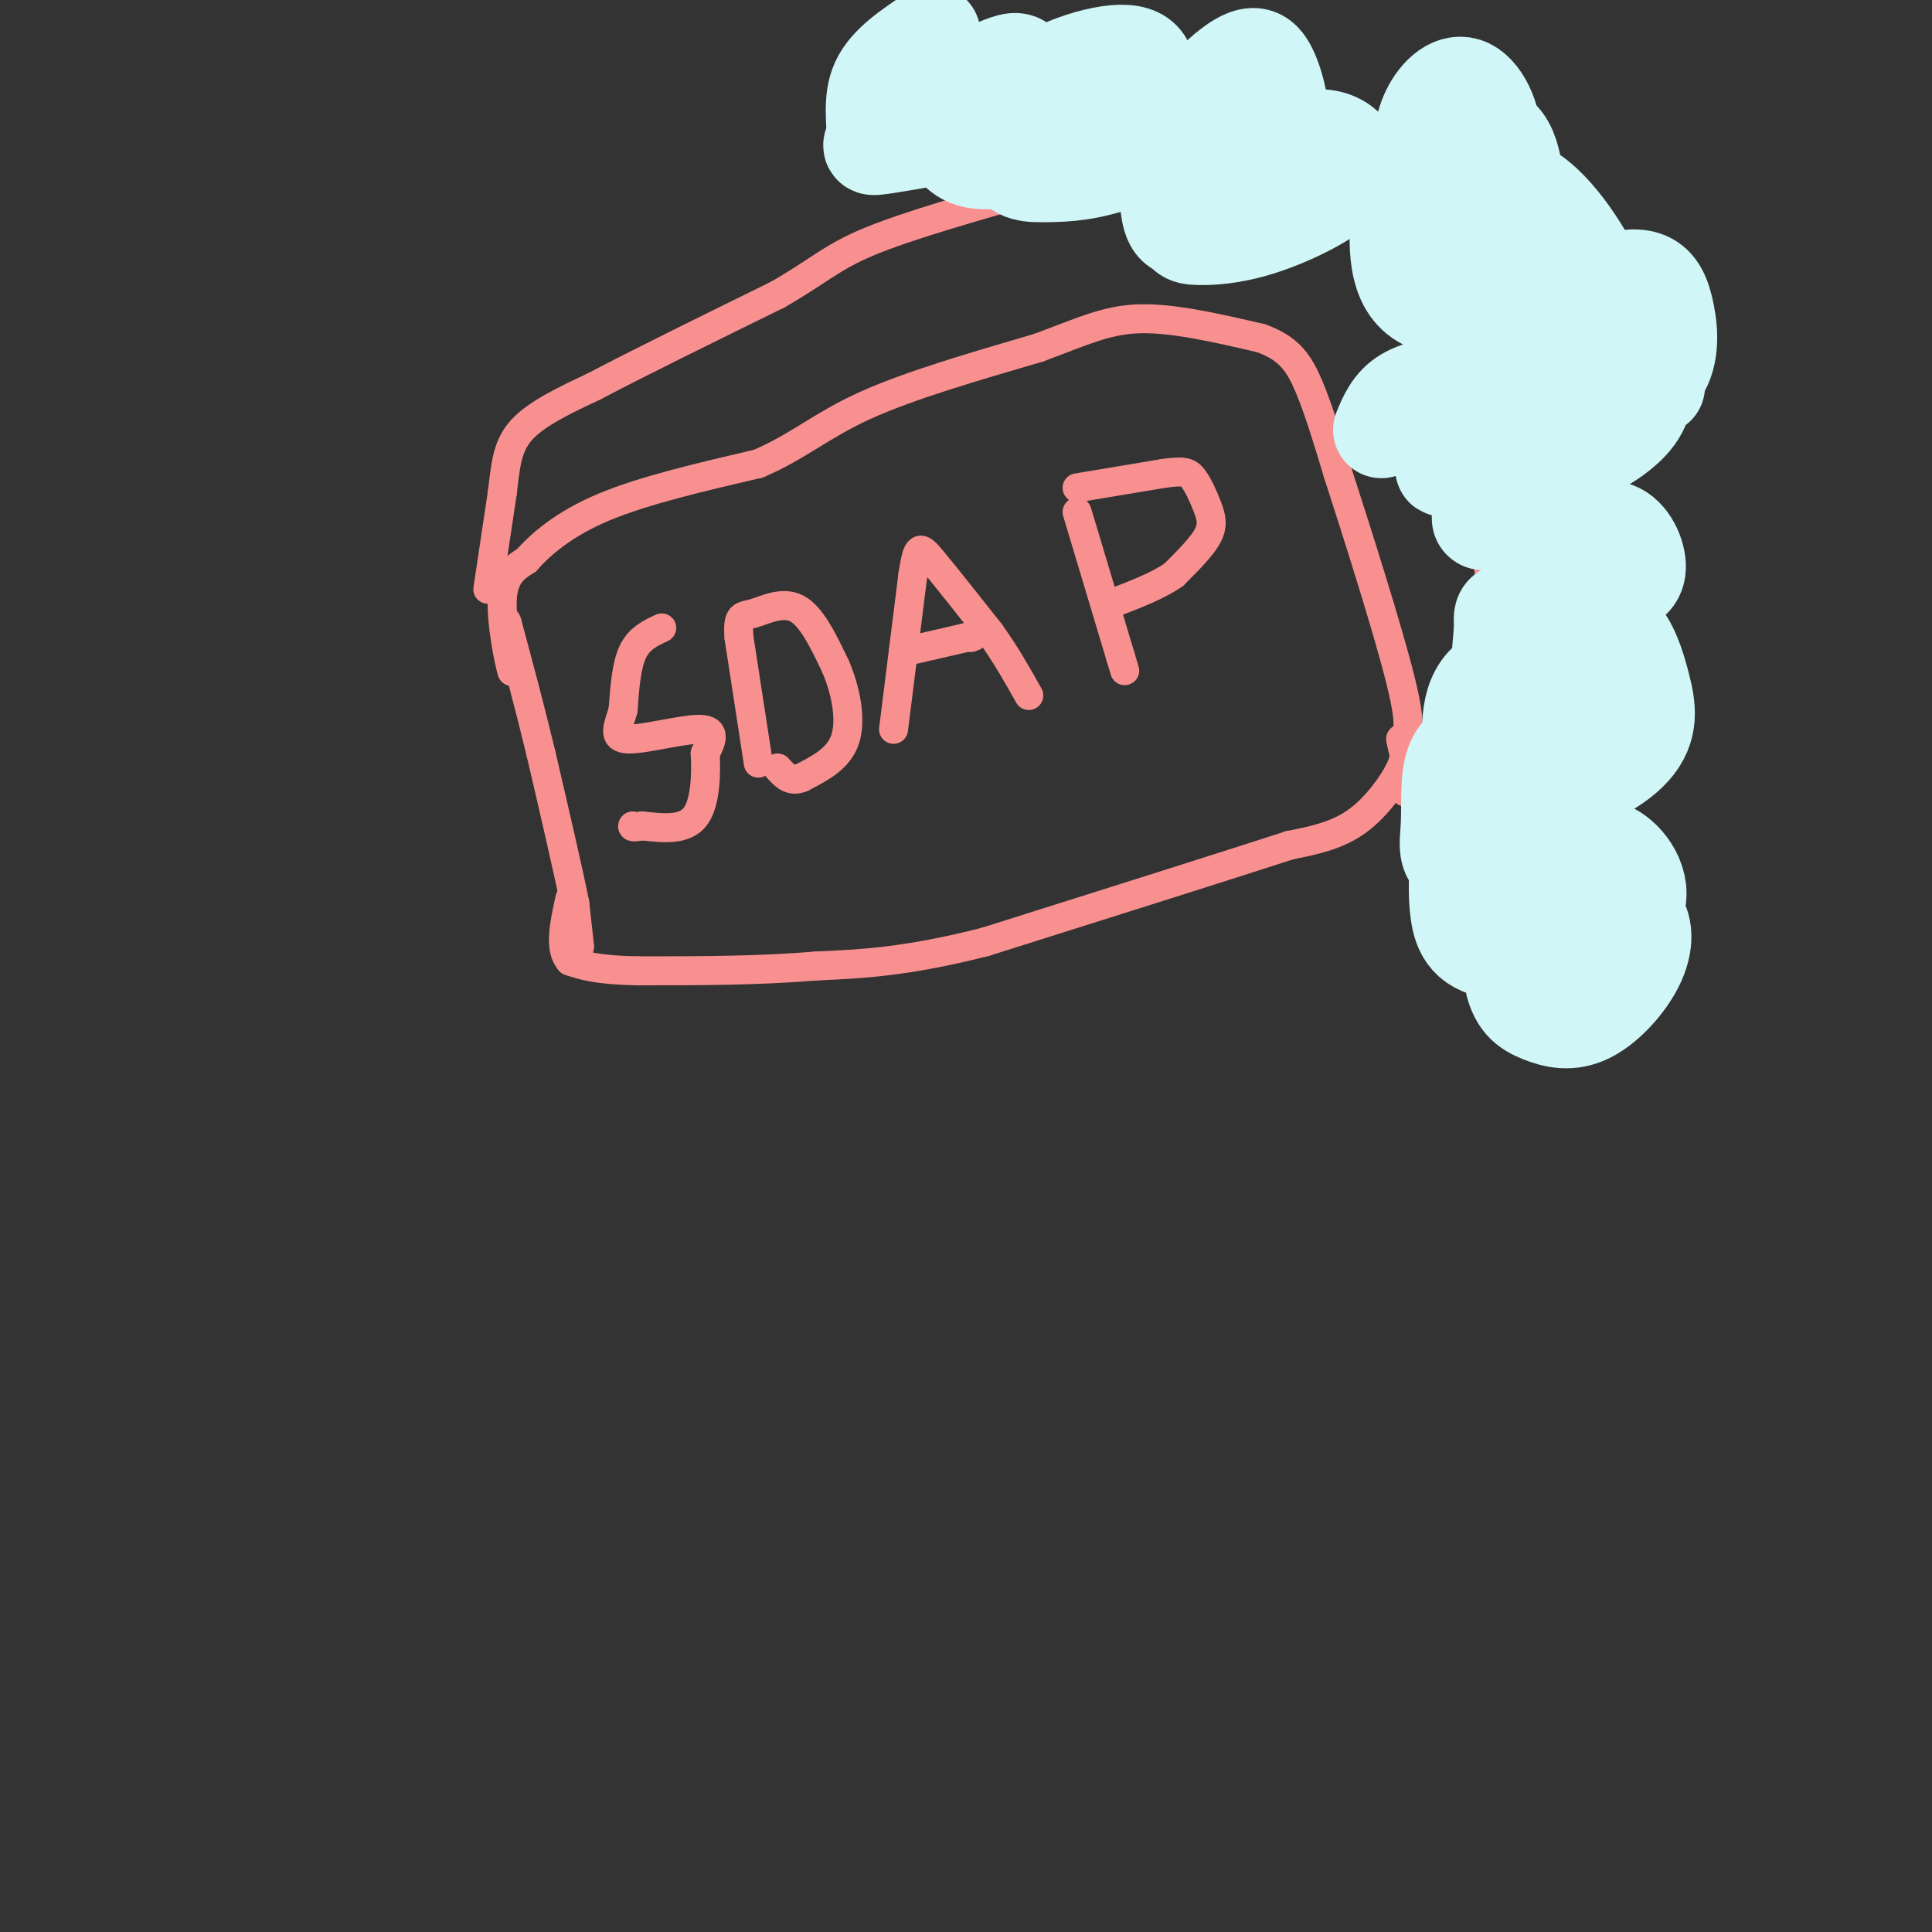<svg viewBox='0 0 400 400' version='1.1' xmlns='http://www.w3.org/2000/svg' xmlns:xlink='http://www.w3.org/1999/xlink'><rect x="0" y="0" width="400" height="400" fill="#333333" stroke="none"/><g fill='none' stroke='rgb(249,144,144)' stroke-width='6' stroke-linecap='round' stroke-linejoin='round'><path d='M120,196c0.000,0.000 -1.000,-9.000 -1,-9'/><path d='M119,187c-1.333,-6.667 -4.167,-18.833 -7,-31'/><path d='M112,156c-2.333,-9.667 -4.667,-18.333 -7,-27'/><path d='M105,129c-1.000,-2.833 0.000,3.583 1,10'/><path d='M106,139c-0.511,-1.422 -2.289,-9.978 -2,-15c0.289,-5.022 2.644,-6.511 5,-8'/><path d='M109,116c2.911,-3.289 7.689,-7.511 16,-11c8.311,-3.489 20.156,-6.244 32,-9'/><path d='M157,96c8.267,-3.533 12.933,-7.867 22,-12c9.067,-4.133 22.533,-8.067 36,-12'/><path d='M215,72c9.156,-3.378 14.044,-5.822 21,-6c6.956,-0.178 15.978,1.911 25,4'/><path d='M261,70c5.844,2.044 7.956,5.156 10,10c2.044,4.844 4.022,11.422 6,18'/><path d='M277,98c3.822,11.822 10.378,32.378 13,43c2.622,10.622 1.311,11.311 0,12'/><path d='M290,153c0.369,2.619 1.292,3.167 0,6c-1.292,2.833 -4.798,7.952 -9,11c-4.202,3.048 -9.101,4.024 -14,5'/><path d='M267,175c-12.833,4.167 -37.917,12.083 -63,20'/><path d='M204,195c-16.333,4.167 -25.667,4.583 -35,5'/><path d='M169,200c-12.000,1.000 -24.500,1.000 -37,1'/><path d='M132,201c-8.500,-0.167 -11.250,-1.083 -14,-2'/><path d='M118,199c-2.333,-2.500 -1.167,-7.750 0,-13'/><path d='M101,122c0.000,0.000 3.000,-20.000 3,-20'/><path d='M104,102c0.689,-5.600 0.911,-9.600 4,-13c3.089,-3.400 9.044,-6.200 15,-9'/><path d='M123,80c8.833,-4.667 23.417,-11.833 38,-19'/><path d='M161,61c8.578,-4.911 11.022,-7.689 19,-11c7.978,-3.311 21.489,-7.156 35,-11'/><path d='M215,39c8.200,-2.822 11.200,-4.378 18,-5c6.800,-0.622 17.400,-0.311 28,0'/><path d='M261,34c6.679,0.060 9.375,0.208 12,1c2.625,0.792 5.179,2.226 9,7c3.821,4.774 8.911,12.887 14,21'/><path d='M296,63c3.667,7.833 5.833,16.917 8,26'/><path d='M304,89c2.333,11.667 4.167,27.833 6,44'/><path d='M310,133c-1.167,11.333 -7.083,17.667 -13,24'/><path d='M297,157c-3.167,5.167 -4.583,6.083 -6,7'/><path d='M137,130c-2.333,1.083 -4.667,2.167 -6,5c-1.333,2.833 -1.667,7.417 -2,12'/><path d='M129,147c-0.964,3.393 -2.375,5.875 1,6c3.375,0.125 11.536,-2.107 15,-2c3.464,0.107 2.232,2.554 1,5'/><path d='M146,156c0.200,3.578 0.200,10.022 -2,13c-2.200,2.978 -6.600,2.489 -11,2'/><path d='M133,171c-2.167,0.333 -2.083,0.167 -2,0'/><path d='M157,158c0.000,0.000 -4.000,-26.000 -4,-26'/><path d='M153,132c-0.381,-4.952 0.667,-4.333 3,-5c2.333,-0.667 5.952,-2.619 9,-1c3.048,1.619 5.524,6.810 8,12'/><path d='M173,138c2.089,4.844 3.311,10.956 2,15c-1.311,4.044 -5.156,6.022 -9,8'/><path d='M166,161c-2.333,1.000 -3.667,-0.500 -5,-2'/><path d='M185,151c0.000,0.000 4.000,-32.000 4,-32'/><path d='M189,119c0.978,-6.311 1.422,-6.089 4,-3c2.578,3.089 7.289,9.044 12,15'/><path d='M205,131c3.333,4.667 5.667,8.833 8,13'/><path d='M187,135c0.000,0.000 13.000,-3.000 13,-3'/><path d='M200,132c2.333,-0.500 1.667,-0.250 1,0'/><path d='M223,106c0.000,0.000 9.000,30.000 9,30'/><path d='M232,136c1.500,5.000 0.750,2.500 0,0'/><path d='M223,101c0.000,0.000 18.000,-3.000 18,-3'/><path d='M241,98c3.984,-0.531 4.944,-0.359 6,1c1.056,1.359 2.207,3.904 3,6c0.793,2.096 1.226,3.742 0,6c-1.226,2.258 -4.113,5.129 -7,8'/><path d='M243,119c-3.333,2.333 -8.167,4.167 -13,6'/></g>
<g fill='none' stroke='rgb(208,246,247)' stroke-width='20' stroke-linecap='round' stroke-linejoin='round'><path d='M325,196c0.245,1.322 0.491,2.645 -1,3c-1.491,0.355 -4.718,-0.257 -6,-2c-1.282,-1.743 -0.620,-4.619 0,-7c0.620,-2.381 1.199,-4.269 4,-5c2.801,-0.731 7.825,-0.305 10,0c2.175,0.305 1.500,0.491 1,3c-0.500,2.509 -0.825,7.343 -3,11c-2.175,3.657 -6.201,6.139 -8,5c-1.799,-1.139 -1.371,-5.897 0,-9c1.371,-3.103 3.686,-4.552 6,-6'/><path d='M328,189c3.006,-1.360 7.523,-1.760 10,0c2.477,1.760 2.916,5.679 1,10c-1.916,4.321 -6.188,9.045 -10,11c-3.812,1.955 -7.165,1.141 -10,0c-2.835,-1.141 -5.151,-2.608 -6,-8c-0.849,-5.392 -0.232,-14.710 2,-20c2.232,-5.290 6.079,-6.552 10,-7c3.921,-0.448 7.915,-0.081 11,3c3.085,3.081 5.260,8.877 0,13c-5.260,4.123 -17.955,6.571 -25,6c-7.045,-0.571 -8.442,-4.163 -9,-8c-0.558,-3.837 -0.279,-7.918 0,-12'/><path d='M302,177c0.002,-2.960 0.006,-4.360 2,-6c1.994,-1.640 5.978,-3.519 10,-4c4.022,-0.481 8.081,0.437 11,2c2.919,1.563 4.697,3.771 0,6c-4.697,2.229 -15.869,4.479 -21,4c-5.131,-0.479 -4.222,-3.687 -4,-8c0.222,-4.313 -0.242,-9.730 1,-13c1.242,-3.270 4.189,-4.393 8,-5c3.811,-0.607 8.485,-0.699 10,1c1.515,1.699 -0.131,5.188 -3,7c-2.869,1.812 -6.963,1.946 -9,1c-2.037,-0.946 -2.019,-2.973 -2,-5'/><path d='M305,157c-0.724,-4.214 -1.534,-12.249 3,-16c4.534,-3.751 14.412,-3.218 17,-2c2.588,1.218 -2.115,3.122 -6,4c-3.885,0.878 -6.953,0.731 -8,-2c-1.047,-2.731 -0.073,-8.047 0,-11c0.073,-2.953 -0.754,-3.544 4,-4c4.754,-0.456 15.087,-0.777 17,1c1.913,1.777 -4.596,5.650 -9,7c-4.404,1.350 -6.702,0.175 -9,-1'/><path d='M314,133c-0.369,-1.376 3.208,-4.317 7,-6c3.792,-1.683 7.798,-2.110 10,2c2.202,4.110 2.598,12.755 0,18c-2.598,5.245 -8.191,7.089 -11,9c-2.809,1.911 -2.835,3.888 -3,0c-0.165,-3.888 -0.471,-13.641 1,-19c1.471,-5.359 4.718,-6.323 8,-7c3.282,-0.677 6.601,-1.068 9,1c2.399,2.068 3.880,6.596 5,11c1.120,4.404 1.878,8.686 -2,13c-3.878,4.314 -12.394,8.661 -17,6c-4.606,-2.661 -5.303,-12.331 -6,-22'/><path d='M315,139c0.222,-5.689 3.778,-8.911 7,-10c3.222,-1.089 6.111,-0.044 9,1'/><path d='M269,34c0.164,-2.052 0.329,-4.105 2,-5c1.671,-0.895 4.849,-0.634 7,1c2.151,1.634 3.273,4.641 0,8c-3.273,3.359 -10.943,7.070 -17,9c-6.057,1.930 -10.501,2.080 -13,2c-2.499,-0.080 -3.053,-0.390 -4,-4c-0.947,-3.610 -2.285,-10.522 0,-17c2.285,-6.478 8.195,-12.523 12,-15c3.805,-2.477 5.504,-1.386 7,2c1.496,3.386 2.787,9.065 2,14c-0.787,4.935 -3.654,9.124 -7,12c-3.346,2.876 -7.173,4.438 -11,6'/><path d='M247,47c-2.849,0.961 -4.473,0.364 -5,-4c-0.527,-4.364 0.042,-12.493 1,-17c0.958,-4.507 2.303,-5.390 4,-6c1.697,-0.610 3.744,-0.948 6,-1c2.256,-0.052 4.719,0.181 1,3c-3.719,2.819 -13.620,8.223 -21,11c-7.380,2.777 -12.240,2.929 -16,3c-3.760,0.071 -6.422,0.063 -8,-3c-1.578,-3.063 -2.072,-9.182 3,-14c5.072,-4.818 15.712,-8.336 21,-8c5.288,0.336 5.225,4.524 3,8c-2.225,3.476 -6.613,6.238 -11,9'/><path d='M225,28c-5.015,2.511 -12.051,4.290 -17,5c-4.949,0.710 -7.809,0.352 -10,-2c-2.191,-2.352 -3.711,-6.696 -2,-10c1.711,-3.304 6.653,-5.567 10,-7c3.347,-1.433 5.099,-2.035 6,0c0.901,2.035 0.951,6.708 -5,10c-5.951,3.292 -17.904,5.202 -23,6c-5.096,0.798 -3.333,0.484 -3,-2c0.333,-2.484 -0.762,-7.138 1,-11c1.762,-3.862 6.381,-6.931 11,-10'/><path d='M286,89c1.093,-2.638 2.186,-5.277 5,-7c2.814,-1.723 7.350,-2.532 11,-1c3.650,1.532 6.415,5.405 5,9c-1.415,3.595 -7.009,6.914 -8,7c-0.991,0.086 2.621,-3.059 8,-4c5.379,-0.941 12.525,0.324 15,2c2.475,1.676 0.279,3.765 -3,6c-3.279,2.235 -7.639,4.618 -12,7'/><path d='M307,108c-1.619,-0.256 0.335,-4.397 4,-7c3.665,-2.603 9.042,-3.669 12,-2c2.958,1.669 3.497,6.072 4,10c0.503,3.928 0.969,7.380 0,9c-0.969,1.620 -3.373,1.406 -4,0c-0.627,-1.406 0.523,-4.006 3,-6c2.477,-1.994 6.282,-3.383 9,-2c2.718,1.383 4.348,5.538 4,8c-0.348,2.462 -2.674,3.231 -5,4'/><path d='M318,66c1.304,-3.325 2.608,-6.649 3,-7c0.392,-0.351 -0.130,2.272 -6,4c-5.870,1.728 -17.090,2.563 -22,-2c-4.910,-4.563 -3.510,-14.522 -3,-20c0.510,-5.478 0.128,-6.474 4,-9c3.872,-2.526 11.996,-6.583 16,-4c4.004,2.583 3.888,11.806 4,16c0.112,4.194 0.453,3.360 -2,5c-2.453,1.640 -7.701,5.754 -11,4c-3.299,-1.754 -4.650,-9.377 -6,-17'/><path d='M295,36c-1.076,-5.116 -0.767,-9.406 1,-13c1.767,-3.594 4.990,-6.491 8,-5c3.010,1.491 5.807,7.369 5,13c-0.807,5.631 -5.218,11.014 -5,11c0.218,-0.014 5.064,-5.424 11,-3c5.936,2.424 12.962,12.681 16,20c3.038,7.319 2.087,11.701 1,14c-1.087,2.299 -2.311,2.514 -3,1c-0.689,-1.514 -0.845,-4.757 -1,-8'/><path d='M328,66c0.552,-2.697 2.431,-5.439 5,-7c2.569,-1.561 5.829,-1.941 8,-1c2.171,0.941 3.254,3.205 4,7c0.746,3.795 1.157,9.123 -2,13c-3.157,3.877 -9.881,6.302 -14,7c-4.119,0.698 -5.634,-0.333 -7,-1c-1.366,-0.667 -2.583,-0.970 -3,-4c-0.417,-3.030 -0.034,-8.787 2,-12c2.034,-3.213 5.721,-3.882 9,-2c3.279,1.882 6.152,6.314 4,10c-2.152,3.686 -9.329,6.624 -12,5c-2.671,-1.624 -0.835,-7.812 1,-14'/><path d='M323,67c2.301,-3.642 7.552,-5.746 11,-4c3.448,1.746 5.092,7.344 6,12c0.908,4.656 1.080,8.372 -2,12c-3.080,3.628 -9.413,7.168 -12,7c-2.587,-0.168 -1.427,-4.045 0,-7c1.427,-2.955 3.122,-4.987 6,-6c2.878,-1.013 6.939,-1.006 11,-1'/></g>
</svg>